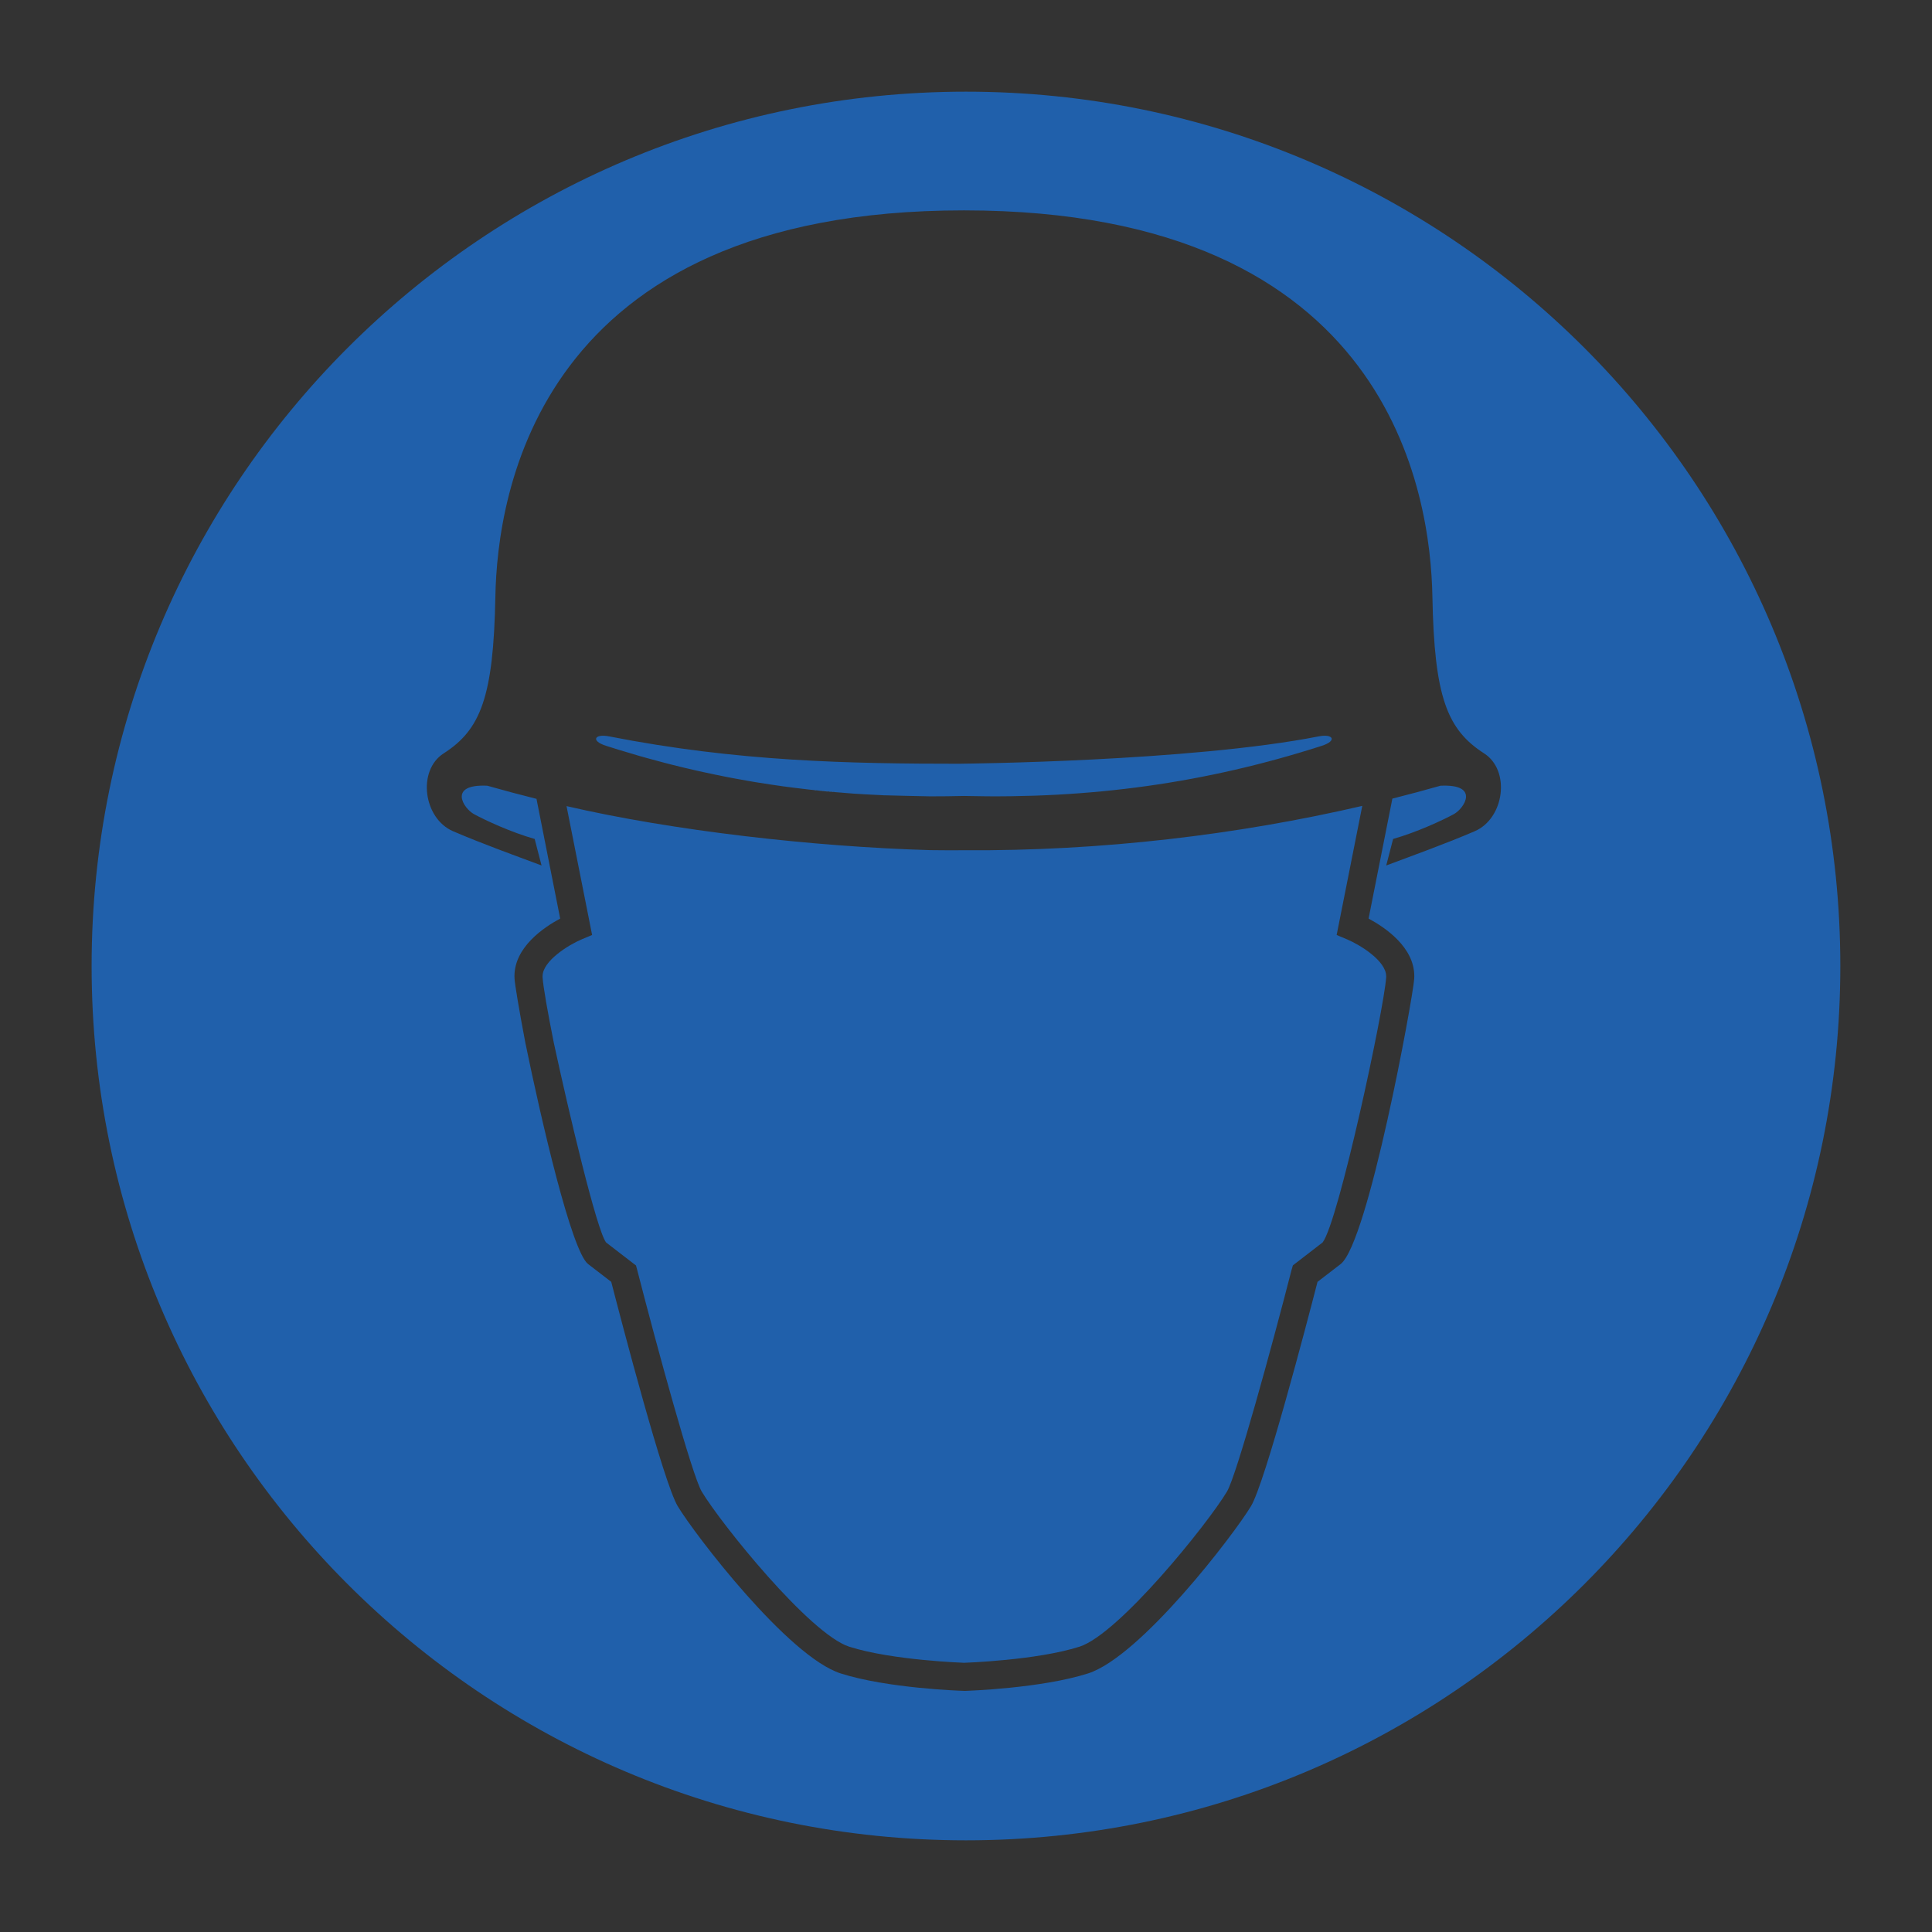 <?xml version="1.0" encoding="utf-8"?>
<!-- Generator: Adobe Illustrator 27.7.0, SVG Export Plug-In . SVG Version: 6.00 Build 0)  -->
<!DOCTYPE svg PUBLIC "-//W3C//DTD SVG 1.1//EN" "http://www.w3.org/Graphics/SVG/1.1/DTD/svg11.dtd">
<svg version="1.1" id="Layer_1" xmlns:x="http://ns.adobe.com/Extensibility/1.0/" xmlns:i="http://ns.adobe.com/AdobeIllustrator/10.0/" xmlns:graph="http://ns.adobe.com/Graphs/1.0/"
	 xmlns="http://www.w3.org/2000/svg" xmlns:xlink="http://www.w3.org/1999/xlink" x="0px" y="0px" viewBox="0 0 340.16 340.16"
	 style="enable-background:new 0 0 340.16 340.16;" xml:space="preserve">
<rect x="0" y="0" width="340.16" height="340.16" fill="#333333" stroke="none"/>
<style type="text/css">
	.st0{fill:#2060AB;}
	.st1{fill:#FFFFFF;}
	.st2{fill:#4073B9;}
</style>
<g>
	<path class="st0" d="M170.08,16.14c-85.02,0-153.95,68.92-153.95,153.94s68.93,153.94,153.95,153.94s153.94-68.92,153.94-153.94
		S255.1,16.14,170.08,16.14z M259.63,146.36c-5.2,2.23-10.86,4.26-15.56,6.02l1.21-4.67c4.09-1.15,8.66-3.27,10.68-4.36
		c1.85-1,4.68-5.35-2.35-5.01c-2.78,0.79-5.6,1.55-8.46,2.27c-1.93,9.71-3.86,19.47-4.19,21.12c2.9,1.55,8.05,5.03,8.05,10.14
		c0,0.17,0,0.34-0.02,0.51c-0.21,3.27-8.09,46.4-12.95,50.18c0,0-3.05,2.35-4.07,3.13c-1.91,7.41-9.23,35.36-11.71,39.49
		c-2.98,4.97-19.46,26.52-28.71,29.46c-8.24,2.62-21.09,3.05-21.71,3.07l-0.18-0.01c-0.54-0.01-13.39-0.44-21.63-3.06
		c-9.25-2.94-25.73-24.49-28.71-29.46c-2.48-4.13-9.79-32.08-11.7-39.49c-1.02-0.78-4.07-3.13-4.07-3.13
		c-2.93-2.28-8.26-25.37-11.04-38.9h5.01c2.65,12.27,7.53,32.91,9.19,35.09c0.24,0.18,5.27,4.06,5.27,4.06l0.22,0.82
		c3.49,13.58,9.66,36.17,11.36,39c3.42,5.69,19.04,25.09,25.97,27.3c7.58,2.41,20.16,2.82,20.23,2.83
		c0.13-0.01,12.71-0.42,20.29-2.83c6.94-2.21,22.56-21.61,25.97-27.3c1.7-2.83,7.88-25.42,11.37-39l0.24-0.84
		c0,0,4.63-3.56,5.24-4.04c2.8-3.66,10.81-40.97,11.19-46.7v-0.16c0-2.71-4.59-5.53-6.86-6.49l-1.86-0.78l4.51-22.73
		c-21.9,5.08-45.89,7.97-70.11,7.81h-0.06c-1.98,0.01-3.96,0.01-5.93-0.02v-9.47c1.97,0,3.96-0.02,5.96-0.07
		c22.32,0.56,42.65-2.28,62.99-8.82c2.81-0.9,2-2.17-0.51-1.67c-22.68,4.45-62.77,4.81-62.92,4.81v0.01
		c-19.75,0-39.36-0.37-62.04-4.82c-2.51-0.5-3.32,0.77-0.5,1.67c1.56,0.5,3.13,0.98,4.69,1.43c0.75,0.23,1.49,0.45,2.24,0.65
		c0.12,0.04,0.24,0.07,0.36,0.1c0.95,0.27,1.9,0.52,2.85,0.77c0.41,0.11,0.82,0.22,1.24,0.32c0.77,0.2,1.54,0.39,2.31,0.57
		c0.26,0.06,0.51,0.13,0.77,0.18c0.86,0.21,1.73,0.4,2.59,0.59c0.54,0.12,1.08,0.24,1.62,0.34c0.36,0.09,0.72,0.16,1.07,0.22
		c0.8,0.18,1.59,0.33,2.39,0.48c0.35,0.07,0.69,0.13,1.03,0.19c0.81,0.15,1.61,0.29,2.42,0.43c0.21,0.04,0.43,0.08,0.64,0.11
		c0.92,0.15,1.83,0.3,2.75,0.43c1.43,0.22,2.87,0.42,4.3,0.59c0.8,0.11,1.6,0.2,2.41,0.29c1.91,0.22,3.84,0.4,5.78,0.55
		c1.41,0.13,2.83,0.23,4.25,0.3c0.98,0.06,1.97,0.11,2.96,0.15c0.19,0.02,0.38,0.03,0.56,0.02c1.09,0.05,6.69,0.15,7.79,0.18v9.47
		c-20.58-0.6-45.3-3.42-64-7.75l4.11,20.71l0.39,1.98l-1.86,0.78c-2.27,0.96-6.86,3.78-6.86,6.49v0.16
		c0.11,1.69,0.89,6.11,1.99,11.61h-5.01c-1.12-5.87-1.85-10.31-1.91-11.28c-0.02-0.17-0.02-0.34-0.02-0.51
		c0-5.11,5.15-8.59,8.05-10.14c-0.33-1.65-2.26-11.38-4.17-21.08c-2.93-0.73-5.81-1.5-8.65-2.31c-7.03-0.34-4.2,4.01-2.34,5.01
		c2.01,1.09,6.58,3.21,10.67,4.36l1.21,4.67c-4.7-1.76-10.36-3.79-15.56-6.02c-5.25-2.25-6.36-10.7-1.68-13.71
		c6.51-4.18,8.78-9.88,9.11-27.61c0.34-17.73,7.16-68,82.45-68h0.08c75.29,0,82.11,50.27,82.45,68c0.33,17.73,2.6,23.43,9.11,27.61
		C265.99,135.66,264.88,144.11,259.63,146.36z"/>
	<path class="st1" d="M142.41,139.01c1.91,0.22,3.84,0.4,5.78,0.55C146.25,139.42,144.33,139.23,142.41,139.01z"/>
	<path class="st2" d="M142.41,139.01c1.91,0.22,3.84,0.4,5.78,0.55C146.25,139.42,144.33,139.23,142.41,139.01z"/>
</g>
</svg>
